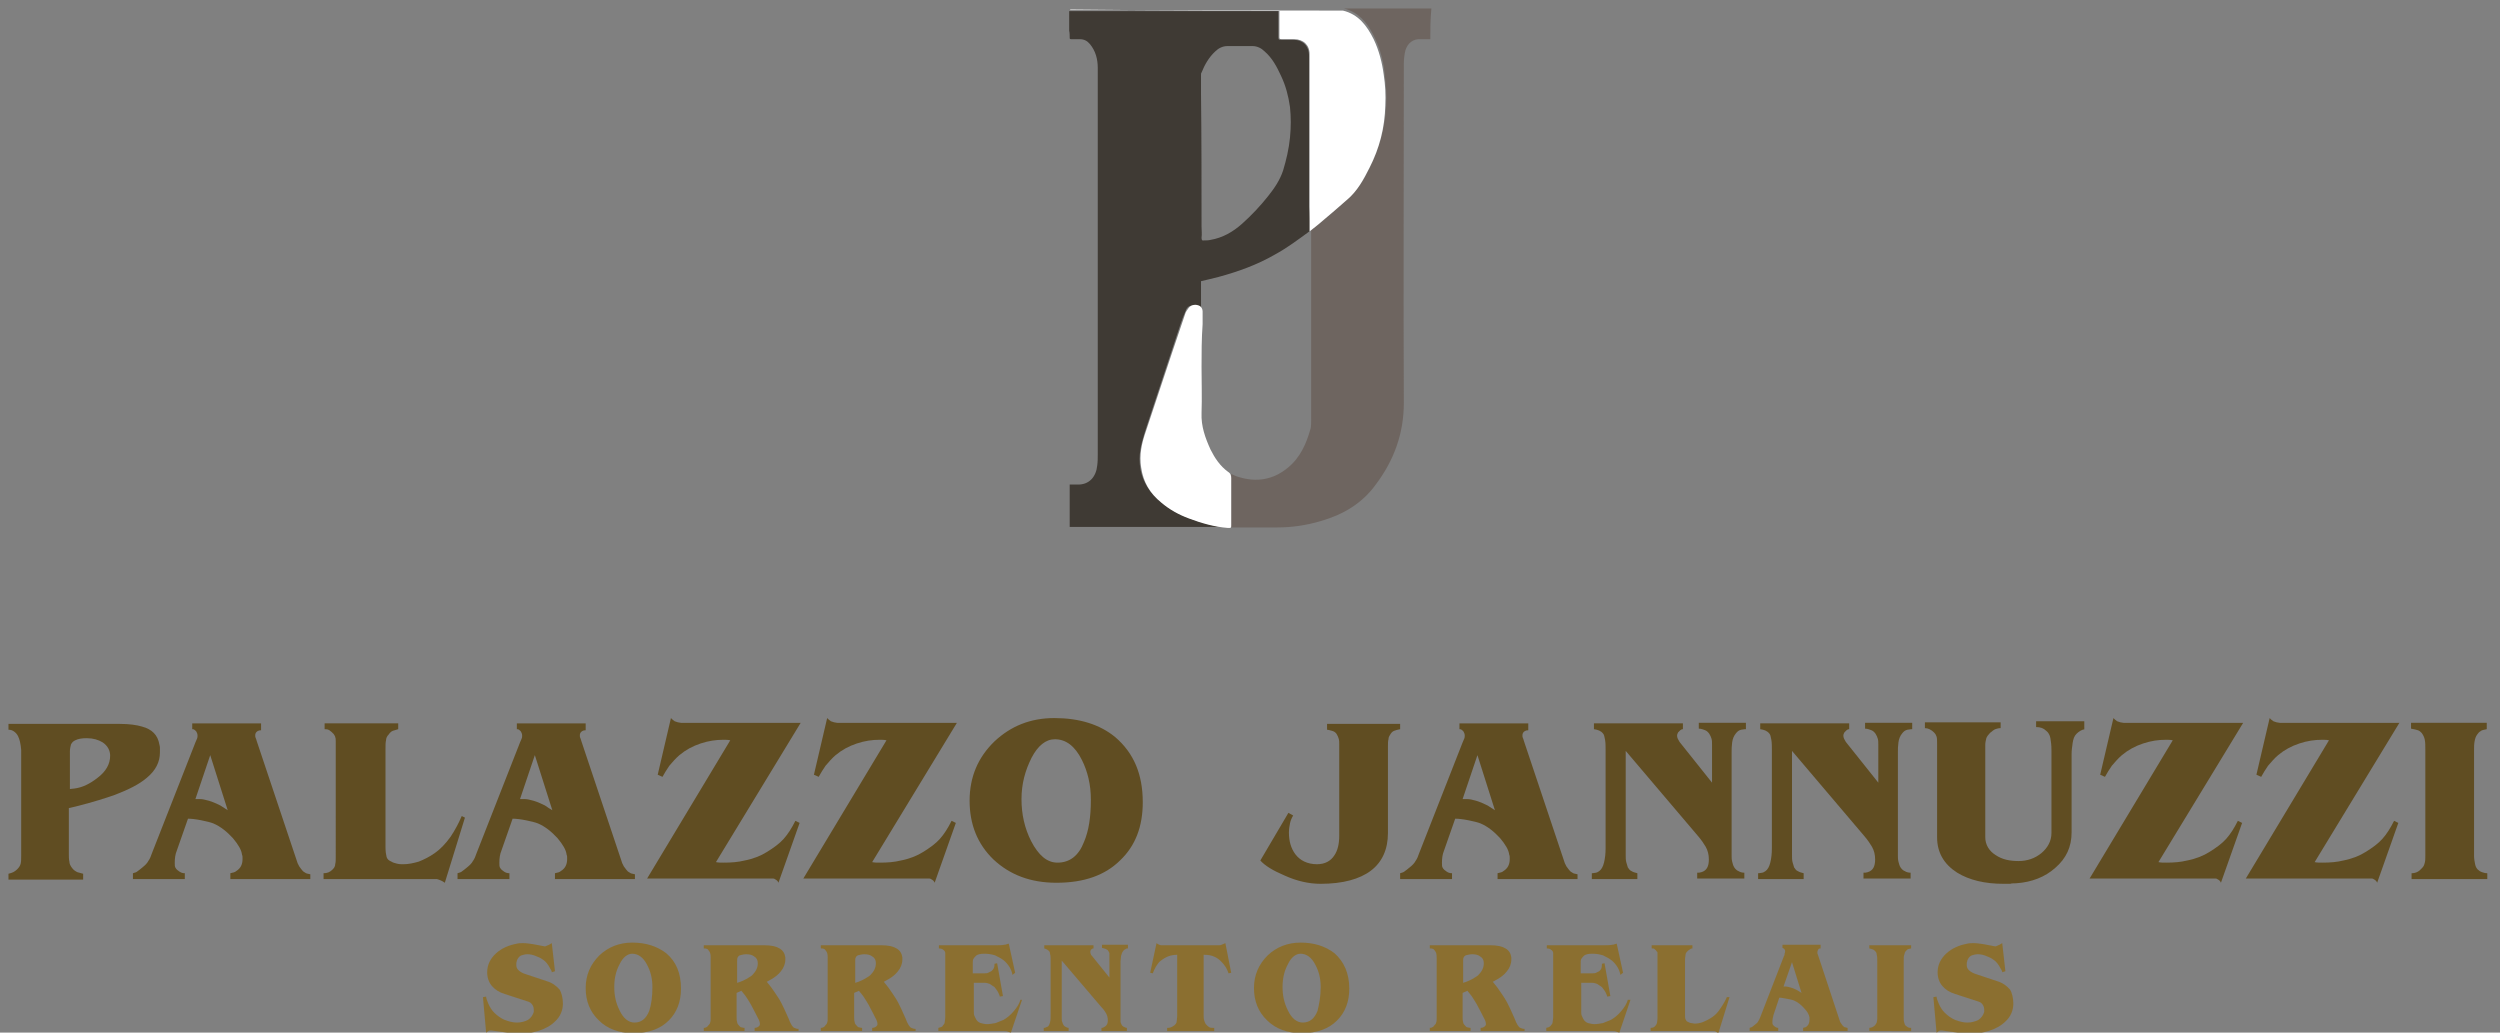 <?xml version="1.0" encoding="utf-8"?>
<!-- Generator: Adobe Illustrator 18.0.0, SVG Export Plug-In . SVG Version: 6.00 Build 0)  -->
<!DOCTYPE svg PUBLIC "-//W3C//DTD SVG 1.1//EN" "http://www.w3.org/Graphics/SVG/1.1/DTD/svg11.dtd">
<svg version="1.1" id="Livello_2" xmlns="http://www.w3.org/2000/svg" xmlns:xlink="http://www.w3.org/1999/xlink" x="0px" y="0px"
	 viewBox="0 0 472.1 195" enable-background="new 0 0 472.1 195" xml:space="preserve">
<rect x="0" y="0" width="472.1" height="195" fill="#808080" stroke="none"/>
<g id="Logo">
	<g id="Coolorati">
		<path fill="#3F3A34" d="M247.4,43.6c-2.2,1.6-4.3,3.2-6.7,4.5c-3.3,1.9-6.9,3.2-10.6,4.2c-1.1,0.3-2.1,0.5-3.3,0.8
			c0,1.9,0,3.9,0,5.8c-0.3-1-0.9-1.1-1.6-1.2c-0.7,0-1.1,0.4-1.3,1c-0.4,0.9-0.7,1.7-1,2.6c-1.8,5.4-3.6,10.9-5.4,16.3
			c-0.6,1.9-1.3,3.8-1.8,5.7c-0.3,1.1-0.5,2.3-0.5,3.4c0,2.9,1.1,5.4,3.3,7.5c2.2,2.1,5,3.4,7.9,4.3c1.3,0.4,2.6,0.7,3.9,1
			c-9.4,0-18.8,0-28.3,0c0-2.7,0-5.3,0-8c0.5,0,0.9,0,1.4,0c2.3,0.1,3.6-1.5,3.8-3.6c0.1-0.7,0.1-1.4,0.1-2.1c0-24.3,0-48.7,0-73
			c0-1.6-0.4-3.2-1.5-4.5c-0.5-0.6-1.1-0.9-1.9-0.9c-0.5,0-1.1,0-1.6,0c-0.3,0-0.3-0.1-0.3-0.3c0-0.4,0-0.9-0.1-1.3
			c0-1.2,0-2.5,0-3.7c0.1,0,0.3,0,0.4,0c12.9,0,25.8,0,38.6,0c0.1,0,0.3,0,0.5,0c0,0.2,0,0.3,0,0.5c0,1.5,0,2.9,0,4.4
			c0,0.4,0.1,0.6,0.5,0.5c0.7,0,1.5,0,2.2,0c1.9,0,3.1,1.1,3.1,3.1c0,2.2,0,4.4,0,6.6c0,3.8,0,7.6,0,11.4c0,3.5,0,6.9,0,10.4
			C247.4,40.5,247.4,42.1,247.4,43.6L247.4,43.6z M226.9,42.8C226.9,42.8,226.9,42.8,226.9,42.8c0,0.7,0.1,1.4,0,2.1
			c0,0.4,0.1,0.6,0.5,0.5c0.4,0,0.8,0,1.2-0.1c2.3-0.4,4.2-1.5,5.9-3c1.8-1.6,3.5-3.4,5-5.3c1.2-1.5,2.2-3,2.8-4.8
			c0.6-2,1.1-4.1,1.3-6.2c0.2-2,0.2-3.9,0-5.8c-0.3-2.1-0.8-4-1.7-5.9c-0.8-1.7-1.6-3.3-3.1-4.6c-0.6-0.6-1.4-1-2.3-1
			c-1.6,0-3.1,0-4.7,0c-0.9,0-1.7,0.4-2.3,1c-1.2,1.1-2,2.5-2.6,4c-0.1,0.1-0.1,0.3-0.1,0.5c0,1.2,0,2.3,0,3.5
			C226.9,25.9,226.9,34.4,226.9,42.8z"/>
		<path fill="#6E6560" d="M270.1,7.4c-0.6,0-1.2,0-1.8,0c-1.5-0.1-2.5,0.8-2.9,2.1c-0.2,0.8-0.3,1.7-0.3,2.5c0,21.4-0.1,42.7,0,64.1
			c0,5.8-1.9,10.9-5.3,15.4c-2.6,3.6-6.2,5.7-10.4,6.9c-2.7,0.8-5.4,1.2-8.2,1.2c-2.9,0-5.8,0-8.7,0c0-3.3,0-6.7,0-10.1
			c0.5,0.2,1,0.5,1.5,0.6c3.3,1,6.4,0.5,9.1-1.7c2.4-1.9,3.6-4.6,4.4-7.5c0.1-0.5,0.1-1.1,0.1-1.7c0-8.5,0-16.9,0-25.4
			c0-3.4,0-6.8,0-10.2c0-0.1,0-0.1,0-0.2c0,0,0,0,0,0c0.5-0.4,1-0.7,1.5-1.1c1.9-1.6,3.7-3.2,5.5-4.8c1.9-1.7,3.1-3.8,4.2-6.1
			c2-4.1,3-8.4,3-13c0-1.7-0.2-3.5-0.4-5.2c-0.3-2.3-1-4.6-2.1-6.7c-1.2-2.3-2.8-4.2-5.5-4.9c5.5,0,11,0,16.5,0
			C270.1,3.8,270.1,5.6,270.1,7.4z"/>
	</g>
	<g id="BIanco">
		<path fill="#FFFFFF" d="M253.6,2c2.9,0.7,4.5,2.8,5.8,5.4c1,2.1,1.6,4.4,1.9,6.7c0.3,1.9,0.4,3.9,0.3,5.8c-0.1,4.2-1.1,8.1-3,11.8
			c-1.1,2.2-2.3,4.4-4.2,6c-1.8,1.6-3.7,3.2-5.6,4.8c-0.5,0.4-0.9,0.7-1.5,1.2c0-0.3,0-0.4,0-0.6c0-4.3,0-8.5,0-12.8
			c0-4.4,0-8.8,0-13.2c0-2.3,0-4.6,0-6.9c0-1.7-1.2-2.8-2.9-2.8c-0.8,0-1.6,0-2.4,0c-0.4,0-0.4-0.1-0.4-0.5c0-1.5,0-3,0-4.5
			c0-0.1,0-0.3,0-0.5c-0.2,0-0.3,0-0.5,0c-12.9,0-25.8,0-38.6,0c-0.1,0-0.3,0-0.4,0c0,0,0-0.1,0-0.1c0.1,0,0.2,0,0.3,0
			C219.5,2,236.5,2,253.6,2z"/>
		<path fill="#FFFFFF" d="M226.9,69.3c0,2.9,0.1,5.8,0,8.7c-0.1,2.5,0.7,4.7,1.7,6.9c0.8,1.6,1.8,3.1,3.3,4.2
			c0.5,0.3,0.6,0.7,0.6,1.2c0,2.9,0,5.9,0,8.8c0,0.6,0,0.6-0.6,0.6c-2.6-0.2-5-0.9-7.4-1.8c-1.9-0.7-3.7-1.7-5.2-3
			c-2.1-1.7-3.4-3.8-3.8-6.6c-0.4-2.4,0.1-4.6,0.9-6.9c1.7-5,3.3-10,5-15c0.8-2.4,1.6-4.7,2.4-7.1c0.1-0.4,0.4-0.8,0.7-1.2
			c0.5-0.6,1.4-0.7,2.1-0.3c0.3,0.2,0.5,0.6,0.5,1c0,0.8,0,1.6,0,2.4C226.9,64.1,226.9,66.7,226.9,69.3z"/>
	</g>
</g>
<g id="PalazzoJannuzzi" fill="#604D22">
	<g id="Palazzo">
		<path d="M30.1,140.6c0,0.1,0.1,0.3,0.1,0.6c0,0.3,0,0.6,0,0.9c0,1.8-0.8,3.4-2.5,4.8c-1.4,1.2-3.4,2.2-6,3.2
			c-1.7,0.6-4.2,1.4-7.4,2.2l-1.3,0.3l0,8.6c0,0.6,0,1.1,0.1,1.5c0,0.4,0.2,0.8,0.5,1.2c0.3,0.4,0.6,0.6,1,0.8c0,0,0.4,0.1,1.1,0.3
			v1.1H1.6v-1.1c0.4-0.1,0.7-0.2,0.9-0.3c0.2-0.1,0.5-0.3,0.7-0.5c0.4-0.4,0.6-0.7,0.7-1.1c0.1-0.4,0.1-0.9,0.1-1.5v-19.2
			c0-0.3,0-0.6,0-0.8c-0.1-1.2-0.3-2-0.6-2.6c-0.2-0.4-0.5-0.7-0.8-0.9c-0.3-0.2-0.6-0.3-1-0.3v-1.1h21c1.8,0,3.2,0.2,4.2,0.5
			C28.7,137.7,29.8,138.8,30.1,140.6z M20.8,142.7c0-1-0.5-1.9-1.4-2.5c-0.8-0.5-1.8-0.8-3-0.8c-0.9,0-1.6,0.1-2.2,0.4
			c-0.4,0.2-0.6,0.4-0.8,0.8c-0.1,0.4-0.2,0.8-0.2,1.3v7.1l0.9-0.1c1.5-0.2,2.9-0.9,4.3-2C20,145.7,20.8,144.3,20.8,142.7z"/>
		<path d="M58.7,166H43.5v-1.1c0.5-0.1,0.9-0.2,1.1-0.4c0.8-0.5,1.2-1.2,1.2-2.3c0-0.4,0-0.6-0.1-0.8c-0.1-0.9-0.7-1.9-1.7-3.1
			c-1.1-1.2-2.3-2.2-3.7-2.8c-0.5-0.2-1.3-0.4-2.3-0.6c-1-0.2-1.9-0.3-2.5-0.3l-2.1,6c-0.3,0.7-0.4,1.5-0.4,2.3c0,0.4,0,0.7,0.1,0.9
			c0.2,0.4,0.5,0.6,0.8,0.8c0.3,0.2,0.6,0.3,1,0.3v1.1h-9.8v-1.1c0.4-0.1,0.7-0.2,0.9-0.4c0.2-0.1,0.5-0.4,0.9-0.7
			c0.5-0.4,0.9-0.8,1.1-1.2c0.3-0.4,0.5-0.9,0.7-1.5l8.2-20.9c0.1-0.2,0.2-0.5,0.3-0.7c0.1-0.2,0.1-0.5,0.1-0.6
			c0-0.3-0.1-0.5-0.2-0.7c-0.1-0.2-0.3-0.3-0.4-0.4c-0.1-0.1-0.3-0.1-0.4-0.1v-1.1h13v1.3c-0.5,0-0.8,0.2-1,0.5
			c-0.1,0.2-0.1,0.3-0.1,0.5s0,0.3,0.1,0.5c0,0,0.1,0.2,0.2,0.6l7.7,23c0.1,0.2,0.2,0.4,0.3,0.6c0.3,0.4,0.5,0.7,0.7,0.9
			c0.2,0.2,0.5,0.3,0.6,0.4c0.2,0.1,0.5,0.1,0.8,0.2V166z M43,153l-3.3-10.4l-2.8,8.3c0.2,0,0.5,0,0.9,0c0.4,0,0.9,0.1,1.6,0.3
			c0.7,0.2,1.4,0.5,2.2,0.9C42.2,152.5,42.7,152.8,43,153z"/>
		<path d="M87.8,154.4l-3.8,12.3c-0.3-0.2-0.6-0.4-0.9-0.5c-0.3-0.1-0.5-0.2-0.7-0.2c-0.2,0-0.5,0-0.8,0c-0.1,0-0.3,0-0.4,0
			c0,0-0.1,0-0.1,0h-20v-1.1c0.7,0,1.2-0.2,1.7-0.7c0.3-0.3,0.5-0.6,0.5-1c0.1-0.4,0.1-0.8,0.1-1.4V141c0-0.2,0-0.3,0-0.5
			c0-0.2,0-0.3,0-0.5c0-0.3,0-0.6-0.1-0.8c0-0.2-0.2-0.4-0.3-0.6c-0.3-0.3-0.5-0.5-0.8-0.7c-0.3-0.2-0.6-0.2-0.9-0.2v-1.1h13.9v1.1
			c-0.4,0.1-0.7,0.2-1,0.3c-0.3,0.1-0.6,0.4-0.8,0.7c-0.3,0.3-0.5,0.7-0.5,1.1c-0.1,0.4-0.1,0.9-0.1,1.6l0,18.6
			c0,0.8,0.1,1.4,0.2,1.8c0.1,0.4,0.4,0.7,0.9,0.9c0.3,0.2,0.7,0.3,1.1,0.4c0.4,0.1,0.8,0.1,1.2,0.1c0.9,0,1.9-0.2,2.9-0.5
			c1-0.4,2-0.9,3-1.6c1-0.7,2-1.7,3-3.1c0.8-1.2,1.5-2.5,2.1-3.9L87.8,154.4z"/>
		<path d="M120,166h-15.2v-1.1c0.5-0.1,0.9-0.2,1.1-0.4c0.8-0.5,1.2-1.2,1.2-2.3c0-0.4,0-0.6-0.1-0.8c-0.1-0.9-0.7-1.9-1.7-3.1
			c-1.1-1.2-2.3-2.2-3.7-2.8c-0.5-0.2-1.3-0.4-2.3-0.6c-1-0.2-1.9-0.3-2.5-0.3l-2.1,6c-0.3,0.7-0.4,1.5-0.4,2.3c0,0.4,0,0.7,0.1,0.9
			c0.2,0.4,0.5,0.6,0.8,0.8c0.3,0.2,0.6,0.3,1,0.3v1.1h-9.8v-1.1c0.4-0.1,0.7-0.2,0.9-0.4c0.2-0.1,0.5-0.4,0.9-0.7
			c0.5-0.4,0.9-0.8,1.1-1.2c0.3-0.4,0.5-0.9,0.7-1.5l8.2-20.9c0.1-0.2,0.2-0.5,0.3-0.7c0.1-0.2,0.1-0.5,0.1-0.6
			c0-0.3-0.1-0.5-0.2-0.7c-0.1-0.2-0.3-0.3-0.4-0.4c-0.1-0.1-0.3-0.1-0.4-0.1v-1.1h13v1.3c-0.5,0-0.8,0.2-1,0.5
			c-0.1,0.2-0.1,0.3-0.1,0.5s0,0.3,0.1,0.5c0,0,0.1,0.2,0.2,0.6l7.7,23c0.1,0.2,0.2,0.4,0.3,0.6c0.3,0.4,0.5,0.7,0.7,0.9
			c0.2,0.2,0.5,0.3,0.6,0.4c0.2,0.1,0.5,0.1,0.8,0.2V166z M104.3,153l-3.3-10.4l-2.8,8.3c0.2,0,0.5,0,0.9,0c0.4,0,0.9,0.1,1.6,0.3
			c0.7,0.2,1.4,0.5,2.2,0.9C103.5,152.5,103.9,152.8,104.3,153z"/>
		<path d="M151.2,136.5l-16,26.3c0.4,0.1,0.9,0.1,1.5,0.1c1.4,0,2.7-0.1,3.9-0.4c1.6-0.3,3.1-0.9,4.2-1.6c1.3-0.8,2.4-1.6,3.2-2.5
			c0.8-0.9,1.5-2,2.2-3.4l0.8,0.4l-4,11.3c-0.1-0.3-0.3-0.5-0.7-0.7c-0.1-0.1-0.3-0.1-0.4-0.1c-0.2,0-0.3,0-0.6,0
			c-0.2,0-0.3,0-0.4,0h-22.7l15.7-26.1c-0.4-0.1-0.8-0.1-1.3-0.1c-1.4,0-2.8,0.2-4.3,0.7c-1.5,0.5-2.8,1.2-4,2.2
			c-0.7,0.6-1.3,1.3-1.9,2c-0.5,0.7-0.9,1.4-1.3,2.1l-0.9-0.4l2.5-10.7c0.2,0.2,0.4,0.4,0.7,0.6c0.2,0.1,0.4,0.1,0.6,0.2
			c0.2,0,0.4,0.1,0.6,0.1H151.2z"/>
		<path d="M180.7,136.5l-16,26.3c0.4,0.1,0.9,0.1,1.5,0.1c1.4,0,2.7-0.1,3.9-0.4c1.6-0.3,3.1-0.9,4.2-1.6c1.3-0.8,2.4-1.6,3.2-2.5
			c0.8-0.9,1.5-2,2.2-3.4l0.8,0.4l-4,11.3c-0.1-0.3-0.3-0.5-0.7-0.7c-0.1-0.1-0.3-0.1-0.4-0.1c-0.2,0-0.3,0-0.6,0
			c-0.2,0-0.3,0-0.4,0h-22.7l15.7-26.1c-0.4-0.1-0.8-0.1-1.3-0.1c-1.4,0-2.8,0.2-4.3,0.7c-1.5,0.5-2.8,1.2-4,2.2
			c-0.7,0.6-1.3,1.3-1.9,2c-0.5,0.7-0.9,1.4-1.3,2.1l-0.9-0.4l2.5-10.7c0.2,0.2,0.4,0.4,0.7,0.6c0.2,0.1,0.4,0.1,0.6,0.2
			c0.2,0,0.4,0.1,0.6,0.1H180.7z"/>
		<path d="M215.8,151.5c0,4.6-1.4,8.2-4.2,10.9c-2.9,2.9-6.9,4.3-12.1,4.3c-4.9,0-8.8-1.5-11.9-4.4c-3-2.9-4.5-6.6-4.5-11.1
			c0-4.5,1.6-8.2,4.7-11.2c3.1-2.9,6.8-4.4,11.3-4.4c4.7,0,8.6,1.2,11.5,3.6C214.1,142.2,215.8,146.2,215.8,151.5z M206,151
			c0-2.8-0.6-5.3-1.7-7.5c-1.3-2.6-3-3.9-5.1-3.9c-1.7,0-3.2,1.2-4.4,3.5c-1.2,2.4-1.9,4.9-1.9,7.8c0,2.9,0.6,5.5,1.8,7.9
			c1.4,2.7,3,4.1,5,4.1c2.3,0,4-1.3,5-3.9C205.6,156.9,206,154.3,206,151z"/>
	</g>
	<g id="Jannuzzi">
		<path d="M264.4,137.7c-0.5,0.1-0.9,0.2-1.1,0.3c-0.3,0.1-0.5,0.3-0.7,0.6c-0.2,0.3-0.4,0.6-0.4,1c-0.1,0.3-0.1,0.8-0.1,1.3
			c0,0.4,0,0.7,0,0.9v15.5c0,3.1-1.1,5.5-3.2,7.1c-2.1,1.6-5.3,2.5-9.5,2.5c-2.2,0-4.5-0.5-6.9-1.6c-2.1-0.9-3.6-1.8-4.5-2.8l5.3-9
			l0.9,0.5c-0.3,0.5-0.5,1-0.6,1.5c-0.1,0.5-0.2,1.1-0.2,1.7c0,1.7,0.4,3,1.2,4.1c0.9,1.2,2.3,1.9,4.1,1.9c1.5,0,2.6-0.6,3.3-1.7
			c0.6-0.9,0.9-2.1,0.9-3.7v-15.8c0-0.2,0-0.5,0-0.7c0-0.2,0-0.5,0-0.7c0-0.4,0-0.8-0.1-1.1c-0.1-0.3-0.2-0.6-0.4-0.9
			c-0.2-0.3-0.5-0.5-0.9-0.6c-0.4-0.1-0.7-0.2-0.9-0.2v-1.1h13.8V137.7z"/>
		<path d="M298,166h-15.2v-1.1c0.5-0.1,0.9-0.2,1.1-0.4c0.8-0.5,1.2-1.2,1.2-2.3c0-0.4,0-0.6-0.1-0.8c-0.1-0.9-0.7-1.9-1.7-3.1
			c-1.1-1.2-2.3-2.2-3.7-2.8c-0.5-0.2-1.3-0.4-2.3-0.6c-1-0.2-1.9-0.3-2.5-0.3l-2.1,6c-0.3,0.7-0.4,1.5-0.4,2.3c0,0.4,0,0.7,0.1,0.9
			c0.2,0.4,0.5,0.6,0.8,0.8c0.3,0.2,0.6,0.3,1,0.3v1.1h-9.8v-1.1c0.4-0.1,0.7-0.2,0.9-0.4c0.2-0.1,0.5-0.4,0.9-0.7
			c0.5-0.4,0.9-0.8,1.1-1.2c0.3-0.4,0.5-0.9,0.7-1.5l8.2-20.9c0.1-0.2,0.2-0.5,0.3-0.7c0.1-0.2,0.1-0.5,0.1-0.6
			c0-0.3-0.1-0.5-0.2-0.7c-0.1-0.2-0.3-0.3-0.4-0.4c-0.1-0.1-0.3-0.1-0.4-0.1v-1.1h13v1.3c-0.5,0-0.8,0.2-1,0.5
			c-0.1,0.2-0.1,0.3-0.1,0.5s0,0.3,0.1,0.5c0,0,0.1,0.2,0.2,0.6l7.7,23c0.1,0.2,0.2,0.4,0.3,0.6c0.3,0.4,0.5,0.7,0.7,0.9
			c0.2,0.2,0.5,0.3,0.6,0.4c0.2,0.1,0.5,0.1,0.8,0.2V166z M282.3,153l-3.3-10.4l-2.8,8.3c0.2,0,0.5,0,0.9,0c0.4,0,0.9,0.1,1.6,0.3
			c0.7,0.2,1.4,0.5,2.2,0.9C281.5,152.5,282,152.8,282.3,153z"/>
		<path d="M329.5,137.7c-0.2,0-0.5,0.1-0.7,0.1c-0.4,0.1-0.7,0.3-1,0.7c-0.4,0.5-0.6,1-0.7,1.7c-0.1,0.7-0.1,1.3-0.1,1.8v19.6
			c0,0.3,0,0.7,0.1,1.1c0.1,0.4,0.2,0.8,0.4,1.1c0.2,0.3,0.5,0.6,0.8,0.7c0.3,0.2,0.7,0.3,1.1,0.3v1.1h-8.9v-1.1
			c0.3,0,0.5,0,0.8-0.1c1-0.3,1.4-1.1,1.4-2.4c0-0.9-0.2-1.7-0.6-2.4c-0.3-0.5-0.8-1.3-1.6-2.2L307,141.8l0,19.7
			c0,0.5,0,0.9,0.1,1.3c0.1,0.3,0.2,0.7,0.3,1c0.2,0.3,0.4,0.6,0.7,0.7c0.3,0.2,0.7,0.3,1.1,0.4v1.1h-8.6v-1.1
			c0.4,0,0.6-0.1,0.8-0.1c0.1,0,0.3-0.1,0.6-0.3c0.4-0.3,0.7-0.8,0.9-1.6c0.2-0.8,0.3-1.7,0.3-2.7v-18c0-0.2,0-0.5,0-0.7
			c0-0.6,0-1.2-0.1-1.8c-0.1-0.6-0.2-1-0.4-1.2c-0.4-0.5-1-0.7-1.7-0.8v-1.1h16.8v1.1c-0.2,0-0.4,0.1-0.5,0.2
			c-0.1,0.1-0.3,0.3-0.4,0.4c-0.1,0.2-0.2,0.4-0.2,0.6c0,0.3,0.1,0.6,0.3,0.9c0.1,0.2,0.2,0.4,0.4,0.6l5.9,7.4v-6.7
			c0-0.2,0-0.3,0-0.4c0-0.5,0-0.9-0.1-1.2c-0.1-0.3-0.2-0.6-0.4-0.9c-0.2-0.3-0.5-0.6-0.8-0.7c-0.3-0.1-0.7-0.3-1.2-0.3v-1.1h8.9
			V137.7z"/>
		<path d="M360.9,137.7c-0.2,0-0.5,0.1-0.7,0.1c-0.4,0.1-0.7,0.3-1,0.7c-0.4,0.5-0.6,1-0.7,1.7c-0.1,0.7-0.1,1.3-0.1,1.8v19.6
			c0,0.3,0,0.7,0.1,1.1c0.1,0.4,0.2,0.8,0.4,1.1c0.2,0.3,0.5,0.6,0.8,0.7c0.3,0.2,0.7,0.3,1.1,0.3v1.1h-8.9v-1.1
			c0.3,0,0.5,0,0.8-0.1c1-0.3,1.4-1.1,1.4-2.4c0-0.9-0.2-1.7-0.6-2.4c-0.3-0.5-0.8-1.3-1.6-2.2l-13.5-15.9l0,19.7
			c0,0.5,0,0.9,0.1,1.3c0.1,0.3,0.2,0.7,0.3,1c0.2,0.3,0.4,0.6,0.7,0.7c0.3,0.2,0.7,0.3,1.1,0.4v1.1h-8.6v-1.1
			c0.4,0,0.6-0.1,0.8-0.1c0.1,0,0.3-0.1,0.6-0.3c0.4-0.3,0.7-0.8,0.9-1.6c0.2-0.8,0.3-1.7,0.3-2.7v-18c0-0.2,0-0.5,0-0.7
			c0-0.6,0-1.2-0.1-1.8c-0.1-0.6-0.2-1-0.4-1.2c-0.4-0.5-1-0.7-1.7-0.8v-1.1h16.8v1.1c-0.2,0-0.4,0.1-0.5,0.2
			c-0.1,0.1-0.3,0.3-0.4,0.4c-0.1,0.2-0.2,0.4-0.2,0.6c0,0.3,0.1,0.6,0.3,0.9c0.1,0.2,0.2,0.4,0.4,0.6l5.9,7.4v-6.7
			c0-0.2,0-0.3,0-0.4c0-0.5,0-0.9-0.1-1.2c-0.1-0.3-0.2-0.6-0.4-0.9c-0.2-0.3-0.5-0.6-0.8-0.7c-0.3-0.1-0.7-0.3-1.2-0.3v-1.1h8.9
			V137.7z"/>
		<path d="M393.7,137.7c-0.6,0.1-1.1,0.4-1.6,0.9c-0.4,0.4-0.6,1-0.7,1.7c-0.1,0.7-0.2,1.4-0.2,2.1c0,0.2,0,0.3,0,0.4
			c0,0,0,0.1,0,0.1v14.3c0,2.7-1,4.9-3.1,6.7c-1.9,1.7-4.4,2.7-7.4,2.9c-0.4,0-0.8,0-1.1,0.1c-0.3,0-0.8,0-1.2,0
			c-3.6,0-6.5-0.7-8.8-2.1c-2.5-1.6-3.8-3.8-3.8-6.7v-17.7c0-0.6,0-1-0.1-1.3c-0.1-0.3-0.2-0.5-0.5-0.8c-0.5-0.5-1.1-0.8-1.7-0.8
			v-1.1h14.3v1.1c-0.4,0-0.7,0.1-1,0.2c-0.3,0.1-0.6,0.4-1,0.7c-0.3,0.3-0.6,0.7-0.7,1c-0.1,0.4-0.2,0.8-0.2,1.3v17.4
			c0,1.4,0.7,2.6,2,3.4c1.2,0.8,2.6,1.1,4.3,1.1c1.6,0,3.1-0.5,4.3-1.5c1.2-1,1.9-2.3,1.9-3.8v-14v-1.6c0-1-0.1-1.7-0.2-2.3
			c-0.1-0.6-0.4-1.1-0.8-1.4c-0.5-0.5-1.1-0.7-1.9-0.7v-1.1h9.1V137.7z"/>
		<path d="M423.6,136.5l-16,26.3c0.4,0.1,0.9,0.1,1.5,0.1c1.4,0,2.7-0.1,3.9-0.4c1.6-0.3,3.1-0.9,4.2-1.6c1.3-0.8,2.4-1.6,3.2-2.5
			c0.8-0.9,1.5-2,2.2-3.4l0.8,0.4l-4,11.3c-0.1-0.3-0.3-0.5-0.7-0.7c-0.1-0.1-0.3-0.1-0.4-0.1c-0.2,0-0.3,0-0.6,0
			c-0.2,0-0.3,0-0.4,0h-22.7l15.7-26.1c-0.4-0.1-0.8-0.1-1.3-0.1c-1.4,0-2.8,0.2-4.3,0.7c-1.5,0.5-2.8,1.2-4,2.2
			c-0.7,0.6-1.3,1.3-1.9,2c-0.5,0.7-0.9,1.4-1.3,2.1l-0.9-0.4l2.5-10.7c0.2,0.2,0.4,0.4,0.7,0.6c0.2,0.1,0.4,0.1,0.6,0.2
			c0.2,0,0.4,0.1,0.6,0.1H423.6z"/>
		<path d="M453.1,136.5l-16,26.3c0.4,0.1,0.9,0.1,1.5,0.1c1.4,0,2.7-0.1,3.9-0.4c1.6-0.3,3.1-0.9,4.2-1.6c1.3-0.8,2.4-1.6,3.2-2.5
			c0.8-0.9,1.5-2,2.2-3.4l0.8,0.4l-4,11.3c-0.1-0.3-0.3-0.5-0.7-0.7c-0.1-0.1-0.3-0.1-0.4-0.1c-0.2,0-0.3,0-0.6,0
			c-0.2,0-0.3,0-0.4,0h-22.7l15.7-26.1c-0.4-0.1-0.8-0.1-1.3-0.1c-1.4,0-2.8,0.2-4.3,0.7c-1.5,0.5-2.8,1.2-4,2.2
			c-0.7,0.6-1.3,1.3-1.9,2c-0.5,0.7-0.9,1.4-1.3,2.1l-0.9-0.4l2.5-10.7c0.2,0.2,0.4,0.4,0.7,0.6c0.2,0.1,0.4,0.1,0.6,0.2
			c0.2,0,0.4,0.1,0.6,0.1H453.1z"/>
		<path d="M469.6,137.7c-0.6,0.1-1,0.2-1.2,0.4c-0.2,0.1-0.4,0.3-0.6,0.6c-0.3,0.4-0.4,0.8-0.5,1.3c-0.1,0.5-0.1,1.1-0.1,1.8v19.8
			c0,0.6,0.1,1.1,0.2,1.6c0.1,0.5,0.3,0.8,0.5,1c0.2,0.2,0.5,0.4,0.8,0.5c0.3,0.1,0.6,0.2,1,0.2v1.1h-14.3v-1.1c0.8,0,1.4-0.3,2-1
			c0.3-0.3,0.4-0.6,0.5-1c0.1-0.4,0.1-0.8,0.1-1.3v-19.9c0-0.8,0-1.5-0.1-2c-0.1-0.5-0.3-0.9-0.6-1.3c-0.2-0.2-0.4-0.4-0.7-0.5
			c-0.3-0.1-0.7-0.2-1.3-0.3v-1.1h14.3V137.7z"/>
	</g>
</g>
<g id="SorrentoRelais" fill="#8B6F30" >
	<g id="Sorrento">
		<path d="M106.3,189.5c0,1.3-0.5,2.5-1.5,3.4c-0.8,0.8-1.9,1.4-3.2,1.8c-1.1,0.3-2.1,0.5-3.1,0.5c-0.8,0-1.7-0.1-2.7-0.2
			c-1-0.1-2-0.3-3-0.4c-0.1,0-0.3,0-0.3,0c-0.1,0-0.2,0.1-0.3,0.1c-0.1,0.1-0.2,0.2-0.4,0.3l-0.6-6.7l0.6-0.1c0,0.3,0.2,0.8,0.4,1.3
			c0.3,0.7,0.7,1.3,1.1,1.7c0.6,0.6,1.3,1.1,2,1.4c0.8,0.3,1.6,0.5,2.3,0.5c0.8,0,1.5-0.2,2.1-0.5c0.6-0.4,0.9-0.9,1.1-1.5
			c0-0.1,0-0.2,0-0.4c0-0.4-0.1-0.7-0.3-1c-0.2-0.3-0.5-0.5-0.9-0.6l-4.3-1.4c-1-0.3-1.8-0.8-2.4-1.5c-0.6-0.7-0.9-1.6-0.9-2.6
			c0-1.4,0.6-2.6,1.7-3.6c1-0.9,2.3-1.5,3.9-1.8c0.4-0.1,0.8-0.1,1.2-0.1c0.6,0,1.2,0.1,1.9,0.2c0.7,0.1,1.4,0.3,2.1,0.4
			c0.1,0,0.1,0,0.2,0c0.2-0.1,0.5-0.2,0.7-0.3c0.2-0.1,0.3-0.2,0.5-0.3l0.6,5.3l-0.6,0.2c0-0.2-0.1-0.4-0.3-0.7
			c-0.4-0.8-0.9-1.4-1.4-1.7c-0.4-0.3-0.9-0.5-1.4-0.7c-0.5-0.2-1-0.3-1.5-0.3c-0.4,0-0.8,0.1-1.1,0.2c-0.3,0.1-0.5,0.3-0.7,0.6
			c-0.1,0.2-0.2,0.3-0.2,0.5c-0.1,0.2-0.1,0.4-0.1,0.7c0,0.4,0.1,0.7,0.4,1c0.3,0.3,0.8,0.6,1.5,0.8l3.9,1.3c1,0.3,1.8,0.9,2.4,1.6
			C106,187.4,106.3,188.4,106.3,189.5z"/>
		<path d="M128.6,186.7c0,2.5-0.8,4.5-2.3,6c-1.6,1.6-3.8,2.4-6.7,2.4c-2.7,0-4.9-0.8-6.5-2.4c-1.7-1.6-2.5-3.7-2.5-6.1
			c0-2.5,0.9-4.5,2.6-6.2c1.7-1.6,3.8-2.4,6.2-2.4c2.6,0,4.7,0.7,6.4,2C127.7,181.6,128.6,183.8,128.6,186.7z M123.2,186.4
			c0-1.5-0.3-2.9-1-4.2c-0.7-1.4-1.7-2.1-2.8-2.1c-0.9,0-1.8,0.7-2.4,2c-0.7,1.3-1,2.7-1,4.3c0,1.6,0.3,3,1,4.4
			c0.7,1.5,1.7,2.3,2.8,2.3c1.3,0,2.2-0.7,2.8-2.2C123,189.7,123.2,188.2,123.2,186.4z"/>
		<path d="M150.7,194.7h-8.2v-0.6c0.3,0,0.6-0.1,0.8-0.3c0.1-0.1,0.2-0.2,0.2-0.4c0-0.3-0.1-0.7-0.4-1.2c-0.2-0.4-0.6-1.2-1.3-2.5
			c-0.2-0.4-0.5-0.8-0.8-1.3c-0.3-0.5-0.7-0.9-1-1.3l-0.9,0.4v4.6c0,0.3,0,0.6,0.1,0.9c0,0.2,0.1,0.4,0.3,0.6
			c0.2,0.2,0.3,0.4,0.5,0.4c0.1,0,0.3,0.1,0.6,0.1v0.6h-7.7v-0.6c0.2,0,0.3,0,0.4-0.1c0.1,0,0.3-0.1,0.4-0.3
			c0.2-0.2,0.4-0.4,0.4-0.6c0.1-0.2,0.1-0.5,0.1-0.9l0-10.6c0-0.3,0-0.6,0-0.8c0-0.6-0.1-1-0.3-1.2c-0.1-0.2-0.3-0.4-0.4-0.4
			c-0.2-0.1-0.4-0.1-0.6-0.1v-0.6h11.4c1.3,0,2.2,0.2,2.9,0.6c0.7,0.4,1,1,1.1,1.7c0,0.2,0,0.3,0,0.4c0,0.8-0.3,1.6-0.9,2.3
			c-0.4,0.5-1,1-1.7,1.4c-0.5,0.3-0.9,0.5-0.9,0.5c0.6,0.7,1.1,1.4,1.5,2c0.4,0.6,0.9,1.3,1.3,2.1c0.2,0.4,0.7,1.4,1.3,2.8
			c0.4,1.1,0.8,1.7,1.1,1.8c0.2,0.1,0.5,0.2,0.8,0.2V194.7z M143.1,181.9c0-0.6-0.2-1-0.7-1.3c-0.4-0.3-0.9-0.4-1.5-0.4
			c-0.4,0-0.8,0.1-1.2,0.2c-0.2,0.1-0.3,0.2-0.4,0.4c-0.1,0.2-0.1,0.4-0.1,0.7v4.1l0.6-0.2c0.8-0.3,1.5-0.7,2.2-1.2
			C142.7,183.5,143.1,182.8,143.1,181.9z"/>
		<path d="M172.9,194.7h-8.2v-0.6c0.3,0,0.6-0.1,0.8-0.3c0.1-0.1,0.2-0.2,0.2-0.4c0-0.3-0.1-0.7-0.4-1.2c-0.2-0.4-0.6-1.2-1.3-2.5
			c-0.2-0.4-0.5-0.8-0.8-1.3c-0.3-0.5-0.7-0.9-1-1.3l-0.9,0.4v4.6c0,0.3,0,0.6,0.1,0.9c0,0.2,0.1,0.4,0.3,0.6
			c0.2,0.2,0.3,0.4,0.5,0.4c0.1,0,0.3,0.1,0.6,0.1v0.6H155v-0.6c0.2,0,0.3,0,0.4-0.1c0.1,0,0.3-0.1,0.4-0.3c0.2-0.2,0.4-0.4,0.4-0.6
			c0.1-0.2,0.1-0.5,0.1-0.9l0-10.6c0-0.3,0-0.6,0-0.8c0-0.6-0.1-1-0.3-1.2c-0.1-0.2-0.3-0.4-0.4-0.4c-0.2-0.1-0.4-0.1-0.6-0.1v-0.6
			h11.4c1.3,0,2.2,0.2,2.9,0.6c0.7,0.4,1,1,1.1,1.7c0,0.2,0,0.3,0,0.4c0,0.8-0.3,1.6-0.9,2.3c-0.4,0.5-1,1-1.7,1.4
			c-0.5,0.3-0.9,0.5-0.9,0.5c0.6,0.7,1.1,1.4,1.5,2c0.4,0.6,0.9,1.3,1.3,2.1c0.2,0.4,0.7,1.4,1.3,2.8c0.4,1.1,0.8,1.7,1.1,1.8
			c0.2,0.1,0.5,0.2,0.8,0.2V194.7z M165.4,181.9c0-0.6-0.2-1-0.7-1.3c-0.4-0.3-0.9-0.4-1.5-0.4c-0.4,0-0.8,0.1-1.2,0.2
			c-0.2,0.1-0.3,0.2-0.4,0.4c-0.1,0.2-0.1,0.4-0.1,0.7v4.1l0.6-0.2c0.8-0.3,1.5-0.7,2.2-1.2C165,183.5,165.4,182.8,165.4,181.9z"/>
		<path d="M193,188.8l-2.1,6.2l-0.6-0.2c-0.2-0.1-0.4-0.1-0.6-0.1c-0.2,0-0.5,0-0.7,0h-11.8v-0.6c0.3-0.1,0.5-0.1,0.6-0.2
			c0.1,0,0.2-0.1,0.3-0.3c0.2-0.2,0.3-0.4,0.3-0.6c0-0.2,0.1-0.5,0.1-0.8v-11.5c0-0.1,0-0.1,0-0.2c0-0.3,0-0.5,0-0.6
			c0-0.1-0.1-0.3-0.2-0.4c-0.1-0.1-0.3-0.2-0.4-0.3c-0.1,0-0.3-0.1-0.6-0.1v-0.6H188c0.1,0,0.2,0,0.3,0c0.4,0,0.9,0,1.4-0.1
			c0.3,0,0.4-0.1,0.4-0.1c0.1,0,0.3-0.1,0.4-0.1l1.2,5.5l-0.5,0.4c-0.2-1.1-0.8-2-1.6-2.7c-0.5-0.4-1.1-0.7-1.7-1
			c-0.7-0.2-1.3-0.3-2-0.3c-0.7,0-1.3,0.1-1.6,0.4c-0.2,0.2-0.4,0.4-0.5,0.6c-0.1,0.2-0.1,0.5-0.1,0.9v1.8h2.3c0.2,0,0.4,0,0.6-0.1
			c0.2-0.1,0.4-0.2,0.6-0.3c0.4-0.3,0.6-0.7,0.6-1.2c0-0.1,0-0.2,0-0.2l0.5-0.1l1.1,6.2l-0.6,0.1c0-0.2-0.2-0.5-0.3-0.8
			c-0.2-0.4-0.5-0.7-0.7-1c-0.3-0.2-0.6-0.4-0.9-0.6c-0.3-0.1-0.6-0.2-0.9-0.2h-2.1v4.6c0,0.2,0,0.3,0,0.4c0,0.1,0,0.2,0,0.3
			c0,0.4,0,0.7,0.1,0.9c0.1,0.2,0.2,0.5,0.4,0.8c0.2,0.3,0.5,0.5,0.8,0.6c0.4,0.1,0.8,0.2,1.2,0.2c0.5,0,1-0.1,1.6-0.2
			c0.5-0.2,1-0.4,1.5-0.6c0.7-0.4,1.3-0.9,1.9-1.6c0.7-0.8,1.1-1.5,1.3-2.2L193,188.8z"/>
		<path d="M213,179.1c-0.1,0-0.3,0-0.4,0.1c-0.2,0.1-0.4,0.2-0.5,0.4c-0.2,0.2-0.3,0.6-0.4,0.9c0,0.4-0.1,0.7-0.1,1v10.8
			c0,0.2,0,0.4,0,0.6c0,0.2,0.1,0.4,0.2,0.6c0.1,0.2,0.2,0.3,0.4,0.4c0.2,0.1,0.4,0.2,0.6,0.2v0.6H208v-0.6c0.1,0,0.3,0,0.4-0.1
			c0.5-0.2,0.8-0.6,0.8-1.3c0-0.5-0.1-0.9-0.3-1.3c-0.2-0.3-0.4-0.7-0.9-1.2l-7.5-8.8l0,10.9c0,0.3,0,0.5,0.1,0.7s0.1,0.4,0.2,0.5
			c0.1,0.2,0.2,0.3,0.4,0.4c0.2,0.1,0.4,0.2,0.6,0.2v0.6h-4.7v-0.6c0.2,0,0.3,0,0.4-0.1c0.1,0,0.2-0.1,0.3-0.1
			c0.2-0.1,0.4-0.4,0.5-0.9c0.1-0.4,0.1-0.9,0.1-1.5v-9.9c0-0.1,0-0.3,0-0.4c0-0.3,0-0.7-0.1-1c0-0.3-0.1-0.5-0.2-0.6
			c-0.2-0.2-0.5-0.4-0.9-0.5v-0.6h9.3v0.6c-0.1,0-0.2,0-0.3,0.1c-0.1,0.1-0.2,0.1-0.2,0.2c-0.1,0.1-0.1,0.2-0.1,0.3
			c0,0.2,0,0.3,0.1,0.5c0,0.1,0.1,0.2,0.2,0.3l3.3,4.1V181c0-0.1,0-0.2,0-0.2c0-0.3,0-0.5,0-0.7c0-0.2-0.1-0.3-0.2-0.5
			c-0.1-0.2-0.3-0.3-0.5-0.4c-0.2-0.1-0.4-0.1-0.7-0.2v-0.6h4.9V179.1z"/>
		<path d="M232.5,183.7l-0.5,0.1c-0.2-0.6-0.5-1.2-1-1.8c-0.5-0.6-1.1-1.1-1.6-1.3c-0.6-0.3-1.3-0.4-2.1-0.4l0,11.1
			c0,0.1,0,0.2,0,0.3c0,0.4,0,0.7,0.1,1c0.1,0.3,0.2,0.6,0.4,0.8s0.4,0.4,0.6,0.5c0.2,0.1,0.5,0.1,0.9,0.1v0.6h-8.9v-0.6
			c0.1,0,0.1,0,0.2,0c0.4,0,0.8-0.2,1.2-0.5c0.2-0.2,0.4-0.4,0.4-0.7c0-0.2,0.1-0.6,0.1-1v-11.6c-0.6,0-1.2,0.1-1.7,0.3
			c-0.5,0.2-1,0.5-1.5,0.9c-0.3,0.2-0.5,0.6-0.8,1c-0.3,0.5-0.5,1-0.6,1.3l-0.5-0.1l1.2-5.6c0.1,0.1,0.3,0.2,0.5,0.3
			c0.1,0,0.2,0.1,0.4,0.1c0.2,0,0.2,0,0.3,0c0.3,0,0.4,0,0.5,0h9.7c0.2,0,0.3,0,0.4,0c0.1,0,0.3,0,0.5-0.1c0.2-0.1,0.5-0.2,0.7-0.3
			L232.5,183.7z"/>
		<path d="M254.8,186.7c0,2.5-0.8,4.5-2.3,6c-1.6,1.6-3.8,2.4-6.7,2.4c-2.7,0-4.9-0.8-6.5-2.4c-1.7-1.6-2.5-3.7-2.5-6.1
			c0-2.5,0.9-4.5,2.6-6.2c1.7-1.6,3.8-2.4,6.2-2.4c2.6,0,4.7,0.7,6.4,2C253.8,181.6,254.8,183.8,254.8,186.7z M249.4,186.4
			c0-1.5-0.3-2.9-1-4.2c-0.7-1.4-1.7-2.1-2.8-2.1c-0.9,0-1.8,0.7-2.4,2c-0.7,1.3-1,2.7-1,4.3c0,1.6,0.3,3,1,4.4
			c0.7,1.5,1.7,2.3,2.8,2.3c1.3,0,2.2-0.7,2.8-2.2C249.1,189.7,249.4,188.2,249.4,186.4z"/>
	</g>
	<g id="Relais">
		<path d="M287.8,194.7h-8.2v-0.6c0.3,0,0.6-0.1,0.8-0.3c0.1-0.1,0.2-0.2,0.2-0.4c0-0.3-0.1-0.7-0.4-1.2c-0.2-0.4-0.6-1.2-1.3-2.5
			c-0.2-0.4-0.5-0.8-0.8-1.3c-0.3-0.5-0.7-0.9-1-1.3l-0.9,0.4v4.6c0,0.3,0,0.6,0.1,0.9c0,0.2,0.1,0.4,0.3,0.6
			c0.2,0.2,0.3,0.4,0.5,0.4c0.1,0,0.3,0.1,0.6,0.1v0.6h-7.7v-0.6c0.2,0,0.3,0,0.4-0.1c0.1,0,0.3-0.1,0.4-0.3
			c0.2-0.2,0.4-0.4,0.4-0.6c0.1-0.2,0.1-0.5,0.1-0.9l0-10.6c0-0.3,0-0.6,0-0.8c0-0.6-0.1-1-0.3-1.2c-0.1-0.2-0.3-0.4-0.4-0.4
			c-0.2-0.1-0.4-0.1-0.6-0.1v-0.6h11.4c1.3,0,2.2,0.2,2.9,0.6c0.7,0.4,1,1,1.1,1.7c0,0.2,0,0.3,0,0.4c0,0.8-0.3,1.6-0.9,2.3
			c-0.4,0.5-1,1-1.7,1.4c-0.5,0.3-0.9,0.5-0.9,0.5c0.6,0.7,1.1,1.4,1.5,2c0.4,0.6,0.9,1.3,1.3,2.1c0.2,0.4,0.7,1.4,1.3,2.8
			c0.4,1.1,0.8,1.7,1.1,1.8c0.2,0.1,0.5,0.2,0.8,0.2V194.7z M280.2,181.9c0-0.6-0.2-1-0.7-1.3c-0.4-0.3-0.9-0.4-1.5-0.4
			c-0.4,0-0.8,0.1-1.2,0.2c-0.2,0.1-0.3,0.2-0.4,0.4c-0.1,0.2-0.1,0.4-0.1,0.7v4.1l0.6-0.2c0.8-0.3,1.5-0.7,2.2-1.2
			C279.8,183.5,280.2,182.8,280.2,181.9z"/>
		<path d="M307.9,188.8l-2.1,6.2l-0.6-0.2c-0.2-0.1-0.4-0.1-0.6-0.1c-0.2,0-0.5,0-0.7,0H292v-0.6c0.3-0.1,0.5-0.1,0.6-0.2
			s0.2-0.1,0.3-0.3c0.2-0.2,0.3-0.4,0.3-0.6c0-0.2,0.1-0.5,0.1-0.8v-11.5c0-0.1,0-0.1,0-0.2c0-0.3,0-0.5,0-0.6
			c0-0.1-0.1-0.3-0.2-0.4c-0.1-0.1-0.3-0.2-0.4-0.3c-0.1,0-0.3-0.1-0.6-0.1v-0.6h10.7c0.1,0,0.2,0,0.3,0c0.4,0,0.9,0,1.4-0.1
			c0.3,0,0.4-0.1,0.4-0.1c0.1,0,0.3-0.1,0.4-0.1l1.2,5.5l-0.5,0.4c-0.2-1.1-0.8-2-1.6-2.7c-0.5-0.4-1.1-0.7-1.7-1
			c-0.7-0.2-1.3-0.3-2-0.3c-0.7,0-1.3,0.1-1.6,0.4c-0.2,0.2-0.4,0.4-0.5,0.6c-0.1,0.2-0.1,0.5-0.1,0.9v1.8h2.3c0.2,0,0.4,0,0.6-0.1
			c0.2-0.1,0.4-0.2,0.6-0.3c0.4-0.3,0.5-0.7,0.5-1.2c0-0.1,0-0.2,0-0.2l0.5-0.1l1.1,6.2l-0.6,0.1c0-0.2-0.2-0.5-0.3-0.8
			c-0.2-0.4-0.5-0.7-0.7-1c-0.3-0.2-0.6-0.4-0.9-0.6c-0.3-0.1-0.6-0.2-0.9-0.2h-2.1v4.6c0,0.2,0,0.3,0,0.4c0,0.1,0,0.2,0,0.3
			c0,0.4,0,0.7,0.1,0.9c0.1,0.2,0.2,0.5,0.4,0.8c0.2,0.3,0.5,0.5,0.8,0.6c0.4,0.1,0.8,0.2,1.2,0.2c0.5,0,1-0.1,1.6-0.2
			c0.5-0.2,1-0.4,1.5-0.6c0.7-0.4,1.3-0.9,1.9-1.6c0.7-0.8,1.1-1.5,1.3-2.2L307.9,188.8z"/>
		<path d="M326.6,188.3l-2.1,6.8c-0.2-0.1-0.3-0.2-0.5-0.3c-0.1-0.1-0.3-0.1-0.4-0.1c-0.1,0-0.3,0-0.5,0c-0.1,0-0.1,0-0.2,0
			c0,0,0,0-0.1,0h-11.1v-0.6c0.4,0,0.7-0.1,0.9-0.4c0.2-0.2,0.2-0.3,0.3-0.5c0-0.2,0.1-0.5,0.1-0.8v-11.5c0-0.1,0-0.2,0-0.3
			c0-0.1,0-0.2,0-0.3c0-0.2,0-0.3,0-0.4c0-0.1-0.1-0.2-0.2-0.3c-0.1-0.2-0.3-0.3-0.4-0.4c-0.1-0.1-0.3-0.1-0.5-0.1v-0.6h7.7v0.6
			c-0.2,0-0.4,0.1-0.5,0.2c-0.2,0.1-0.3,0.2-0.5,0.4c-0.2,0.2-0.3,0.4-0.3,0.6c0,0.2-0.1,0.5-0.1,0.9l0,10.3c0,0.4,0,0.8,0.1,1
			c0.1,0.2,0.2,0.4,0.5,0.5c0.2,0.1,0.4,0.2,0.6,0.2s0.4,0.1,0.6,0.1c0.5,0,1.1-0.1,1.6-0.3c0.5-0.2,1.1-0.5,1.7-0.9
			c0.6-0.4,1.1-0.9,1.6-1.7c0.5-0.7,0.9-1.4,1.2-2.1L326.6,188.3z"/>
		<path d="M348.9,194.7h-8.4v-0.6c0.3-0.1,0.5-0.1,0.6-0.2c0.4-0.3,0.6-0.7,0.6-1.3c0-0.2,0-0.3,0-0.5c-0.1-0.5-0.4-1.1-1-1.7
			c-0.6-0.7-1.3-1.2-2-1.5c-0.3-0.1-0.7-0.2-1.3-0.3c-0.6-0.1-1-0.2-1.4-0.2l-1.1,3.3c-0.1,0.4-0.2,0.8-0.2,1.3c0,0.2,0,0.4,0.1,0.5
			c0.1,0.2,0.3,0.3,0.4,0.4c0.2,0.1,0.3,0.2,0.6,0.2v0.6h-5.4v-0.6c0.2-0.1,0.4-0.1,0.5-0.2c0.1-0.1,0.3-0.2,0.5-0.4
			c0.3-0.2,0.5-0.4,0.6-0.6c0.1-0.2,0.3-0.5,0.4-0.8l4.5-11.6c0.1-0.1,0.1-0.3,0.1-0.4c0-0.1,0.1-0.2,0.1-0.4c0-0.2,0-0.3-0.1-0.4
			s-0.1-0.2-0.2-0.2c-0.1,0-0.1-0.1-0.2-0.1v-0.6h7.2v0.7c-0.3,0-0.4,0.1-0.5,0.3c0,0.1-0.1,0.2-0.1,0.3c0,0.1,0,0.2,0,0.3
			c0,0,0,0.1,0.1,0.3l4.2,12.7c0.1,0.1,0.1,0.2,0.2,0.3c0.1,0.2,0.3,0.4,0.4,0.5c0.1,0.1,0.2,0.2,0.4,0.2c0.1,0,0.2,0.1,0.4,0.1
			V194.7z M340.2,187.5l-1.8-5.8l-1.6,4.6c0.1,0,0.3,0,0.5,0c0.2,0,0.5,0.1,0.9,0.2c0.4,0.1,0.8,0.3,1.2,0.5
			C339.8,187.2,340,187.4,340.2,187.5z"/>
		<path d="M360.9,179.1c-0.3,0.1-0.6,0.1-0.7,0.2c-0.1,0.1-0.2,0.2-0.3,0.3c-0.2,0.2-0.2,0.4-0.3,0.7s-0.1,0.6-0.1,1v10.9
			c0,0.3,0,0.6,0.1,0.9c0.1,0.3,0.1,0.5,0.3,0.6c0.1,0.1,0.3,0.2,0.4,0.3c0.2,0.1,0.3,0.1,0.6,0.1v0.6H353v-0.6
			c0.4,0,0.8-0.2,1.1-0.5c0.1-0.2,0.2-0.3,0.3-0.5c0-0.2,0.1-0.4,0.1-0.7v-11c0-0.5,0-0.8-0.1-1.1c0-0.3-0.1-0.5-0.3-0.7
			c-0.1-0.1-0.2-0.2-0.4-0.3c-0.2-0.1-0.4-0.1-0.7-0.2v-0.6h7.9V179.1z"/>
		<path d="M380.2,189.5c0,1.3-0.5,2.5-1.5,3.4c-0.8,0.8-1.9,1.4-3.2,1.8c-1.1,0.3-2.1,0.5-3.1,0.5c-0.8,0-1.7-0.1-2.7-0.2
			c-1-0.1-2-0.3-3-0.4c-0.1,0-0.3,0-0.3,0c-0.1,0-0.2,0.1-0.3,0.1c-0.1,0.1-0.2,0.2-0.4,0.3l-0.6-6.7l0.6-0.1c0,0.3,0.2,0.8,0.4,1.3
			c0.3,0.7,0.7,1.3,1.1,1.7c0.6,0.6,1.3,1.1,2,1.4c0.8,0.3,1.6,0.5,2.3,0.5c0.8,0,1.5-0.2,2.1-0.5c0.6-0.4,0.9-0.9,1.1-1.5
			c0-0.1,0-0.2,0-0.4c0-0.4-0.1-0.7-0.3-1c-0.2-0.3-0.5-0.5-0.9-0.6l-4.3-1.4c-1-0.3-1.8-0.8-2.4-1.5c-0.6-0.7-0.9-1.6-0.9-2.6
			c0-1.4,0.6-2.6,1.7-3.6c1-0.9,2.3-1.5,3.9-1.8c0.4-0.1,0.8-0.1,1.2-0.1c0.6,0,1.2,0.1,1.9,0.2c0.7,0.1,1.4,0.3,2.1,0.4
			c0.1,0,0.1,0,0.2,0c0.2-0.1,0.5-0.2,0.7-0.3c0.2-0.1,0.3-0.2,0.5-0.3l0.6,5.3l-0.6,0.2c0-0.2-0.1-0.4-0.3-0.7
			c-0.4-0.8-0.9-1.4-1.4-1.7c-0.4-0.3-0.9-0.5-1.4-0.7c-0.5-0.2-1-0.3-1.5-0.3c-0.4,0-0.8,0.1-1.1,0.2c-0.3,0.1-0.5,0.3-0.7,0.6
			c-0.1,0.2-0.2,0.3-0.2,0.5c-0.1,0.2-0.1,0.4-0.1,0.7c0,0.4,0.1,0.7,0.4,1c0.3,0.3,0.8,0.6,1.5,0.8l3.9,1.3c1,0.3,1.8,0.9,2.4,1.6
			C379.9,187.4,380.2,188.4,380.2,189.5z"/>
	</g>
</g>
</svg>
